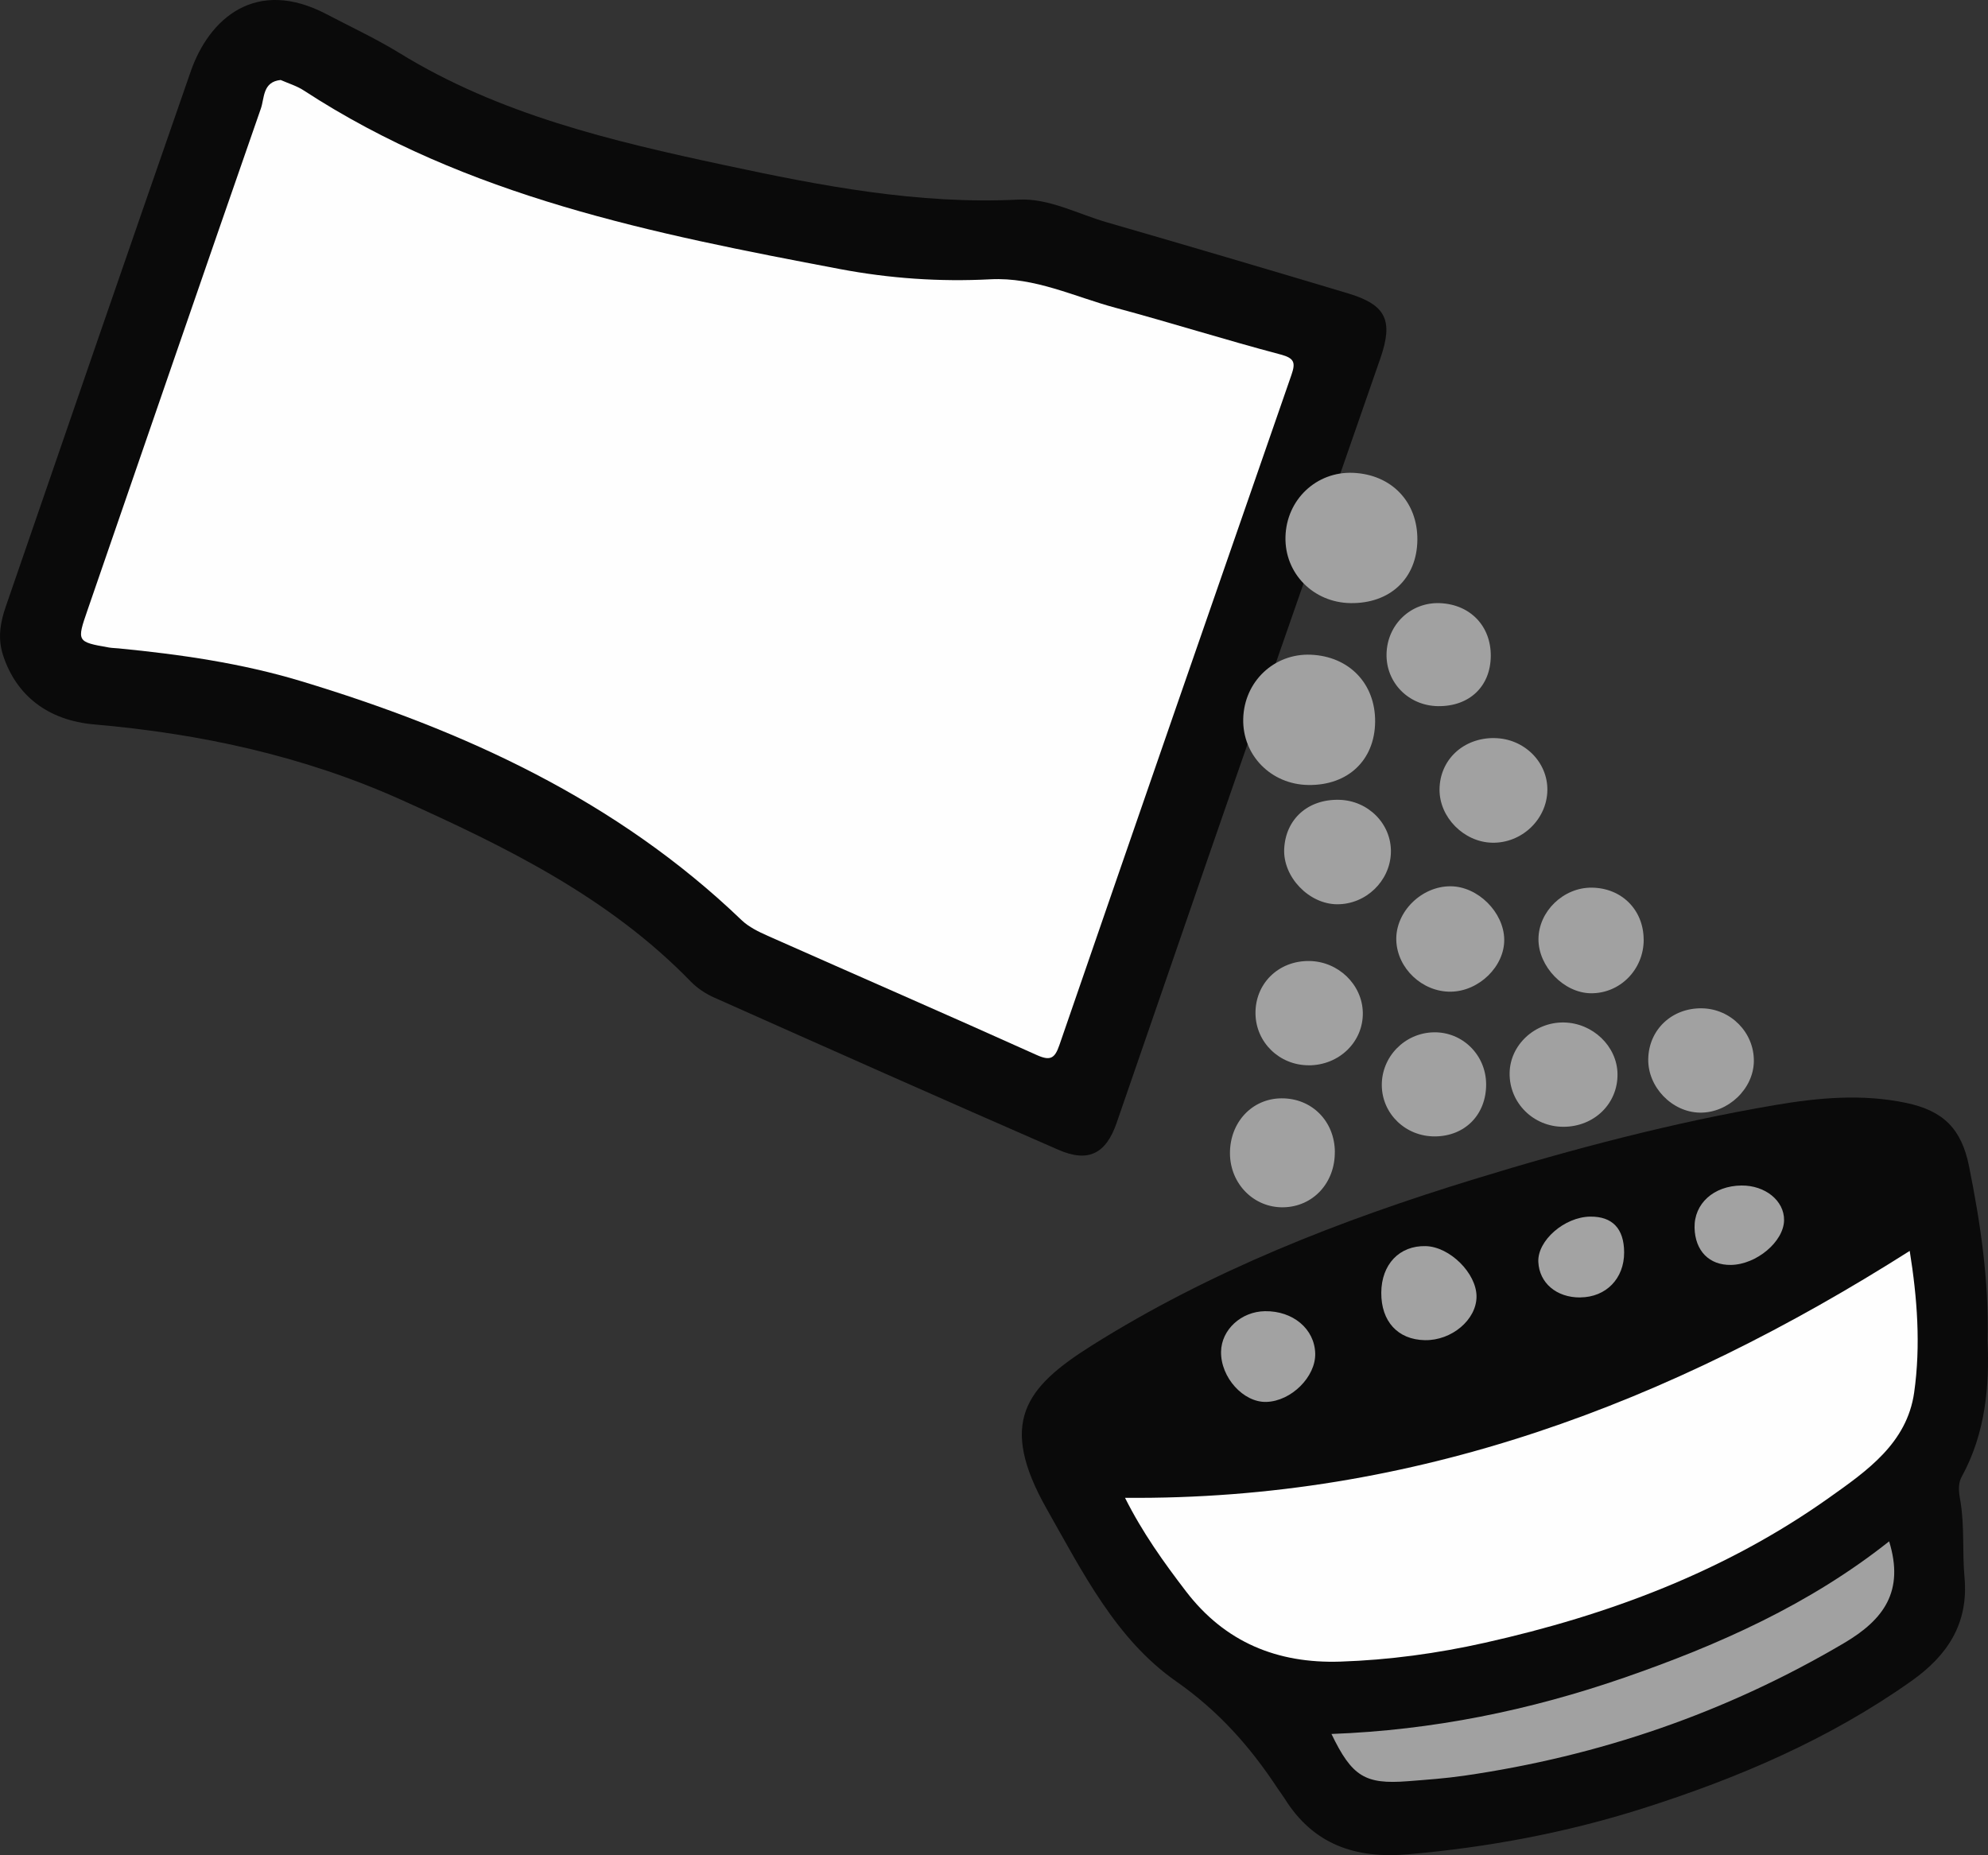 <?xml version="1.0" encoding="UTF-8"?>
<svg id="Layer_2" data-name="Layer 2" xmlns="http://www.w3.org/2000/svg" viewBox="0 0 419.77 391.76">
  <rect x="0" y="0" width="419.77" height="391.76" fill="#333333" stroke="none"/>
  <defs>
    <style>
      .cls-1 {
        fill: #0a0a0a;
      }

      .cls-2 {
        fill: #a1a1a1;
      }

      .cls-3 {
        fill: #a3a3a3;
      }

      .cls-4 {
        fill: #a2a2a2;
      }

      .cls-5 {
        fill: #fefefe;
      }
    </style>
  </defs>
  <g id="Layer_1-2" data-name="Layer 1">
    <g>
      <path class="cls-1" d="M419.68,283.16c.41,9.42-.4,19.43-5.44,28.65-.97,1.77-.56,3.61-.27,5.36,.86,5.3,.36,10.66,.84,15.94,.89,9.8-3.66,16.53-11.2,21.87-17.35,12.29-36.63,20.53-56.75,26.92-16.15,5.13-32.7,8.22-49.6,9.69-11.05,.96-19.97-2.07-26.02-11.8-.44-.7-.96-1.36-1.42-2.05-5.81-8.84-12.48-16.39-21.49-22.69-12.68-8.87-19.72-23.01-27.28-36.34-10.35-18.26-4.61-25.7,9.43-34.54,25.12-15.81,52.56-26.5,80.8-35.16,20.86-6.4,41.96-11.97,63.48-15.64,9.16-1.56,18.44-2.42,27.75-.46,7.87,1.66,11.68,5.5,13.26,13.39,2.38,11.91,4.22,23.87,3.91,36.87Z"/>
      <path class="cls-1" d="M267.57,145.22c6.93-5.96,12.02-6.64,17-2.91,3.96,2.96,5.53,8.88,3.56,13.47-2.13,4.96-6.48,7.22-12.2,6.31-5.66-.89-8.76-4.9-9.54-13.49-4.11,11.83-7.84,22.51-11.53,33.21-6.37,18.44-12.71,36.9-19.09,55.34-2.25,6.51-5.98,8.42-12.33,5.64-24.28-10.59-48.49-21.36-72.68-32.15-1.79-.8-3.55-1.97-4.91-3.37-17.27-17.78-38.99-28.42-61.15-38.38-20.63-9.27-42.38-13.96-64.8-15.91-9.76-.85-16.49-6.07-19.27-14.66-1.16-3.61-.55-6.93,.59-10.23C14.19,90.41,27.18,52.73,40.27,15.09c3.88-11.16,13.74-19.95,28.71-12.08,5.13,2.7,10.42,5.15,15.35,8.18,21.14,13.01,44.84,18.58,68.65,23.68,20.43,4.38,40.93,8.34,62.09,7.28,6.4-.32,12.47,3.02,18.65,4.8,16.99,4.91,33.94,9.92,50.88,14.99,8.1,2.43,9.65,5.72,6.85,13.78-3.13,9.03-6.27,18.05-9.44,27.16,9.3-.18,13.69,2.13,15.47,8.02,1.36,4.49-.55,9.63-4.54,12.23-5.08,3.31-9.97,2.36-16.44-3.51-2.91,8.34-5.74,16.47-8.92,25.6Z"/>
      <path class="cls-2" d="M281.85,243.24c.05,6.57-4.6,11.59-10.86,11.71-6.21,.12-11.23-4.93-11.28-11.34-.05-6.58,4.65-11.63,10.87-11.67,6.39-.05,11.22,4.8,11.28,11.3Z"/>
      <path class="cls-2" d="M315.62,155.87c6.2,.1,11.2,5.05,11.11,11.01-.09,6.17-5.43,11.23-11.68,11.08-5.95-.14-11.11-5.35-11.09-11.2,.02-6.32,5.04-11,11.66-10.9Z"/>
      <path class="cls-2" d="M276.32,224.96c-6.15,0-11.12-4.81-11.22-10.86-.11-6.37,4.84-11.24,11.35-11.16,6.1,.07,11.18,4.95,11.31,10.87,.13,6.18-4.98,11.16-11.43,11.16Z"/>
      <path class="cls-2" d="M330.11,237.95c-6.36,0-11.43-5.07-11.35-11.33,.07-5.92,5.26-10.78,11.42-10.7,6.11,.08,11.27,5.01,11.36,10.85,.1,6.28-4.92,11.18-11.43,11.18Z"/>
      <path class="cls-2" d="M282.75,168.9c6.2,.14,11.12,5.16,10.94,11.17-.18,6.01-5.3,10.92-11.35,10.89-5.96-.03-11.46-5.77-11.18-11.69,.3-6.3,5.01-10.52,11.58-10.37Z"/>
      <path class="cls-2" d="M317.62,198.36c.1,5.69-5.33,11-11.31,11.06-6,.06-11.29-4.94-11.48-10.85-.19-5.99,5.3-11.45,11.48-11.41,5.73,.03,11.21,5.46,11.31,11.2Z"/>
      <path class="cls-2" d="M359.37,212.93c6.09,.1,11.03,5.12,10.96,11.17-.06,5.83-5.42,10.94-11.39,10.86-5.89-.08-11.03-5.42-10.91-11.33,.12-6.2,4.99-10.8,11.34-10.7Z"/>
      <path class="cls-2" d="M347.07,198.4c.03,6.35-5.04,11.47-11.24,11.35-5.65-.11-10.99-5.65-10.98-11.4,.01-5.87,5.26-10.96,11.25-10.9,6.31,.06,10.94,4.68,10.96,10.95Z"/>
      <path class="cls-2" d="M303.01,239.98c-6.18,.05-11.18-4.74-11.24-10.77-.06-6.06,4.84-11.08,10.95-11.21,6.08-.13,11.05,4.78,11.08,10.95,.03,6.41-4.44,10.98-10.79,11.03Z"/>
      <path class="cls-2" d="M303.62,149.12c-6.21-.09-11-4.98-10.85-11.07,.16-6.2,5.16-10.93,11.28-10.68,6.41,.27,10.8,4.85,10.73,11.21-.07,6.41-4.55,10.64-11.17,10.54Z"/>
      <path class="cls-5" d="M237.55,316.3c61.28,.54,115.1-20.04,165.69-52.14,1.59,9.9,2.35,19.94,.94,29.9-1.52,10.71-9.98,16.56-17.96,22.22-21.93,15.58-46.62,24.8-72.69,30.63-10.05,2.25-20.22,3.64-30.52,3.98-13.3,.43-24.34-4.07-32.58-14.83-4.71-6.15-9.2-12.42-12.88-19.76Z"/>
      <path class="cls-2" d="M398.89,325.48c3.27,10.58-1.15,16.55-9.47,21.47-24.95,14.73-51.73,23.91-80.31,28.04-3.94,.57-7.92,.85-11.89,1.16-8.98,.69-11.74-.98-16.08-9.98,21.33-.79,41.84-4.97,61.79-11.88,19.98-6.92,39.15-15.46,55.97-28.8Z"/>
      <path class="cls-4" d="M291.66,273c.03-6.01,3.84-10,9.4-9.85,5.07,.14,10.7,5.72,10.71,10.63,.01,4.9-5.25,9.35-10.93,9.23-5.69-.12-9.21-3.95-9.18-10.01Z"/>
      <path class="cls-4" d="M267.09,276.89c5.92-.09,10.48,3.74,10.62,8.92,.13,4.93-5.06,10.08-10.3,10.24-4.87,.15-9.68-5.18-9.58-10.62,.08-4.63,4.24-8.46,9.26-8.54Z"/>
      <path class="cls-4" d="M365.51,267.12c-4.6,.08-7.58-2.96-7.7-7.83-.12-5.11,4.03-8.87,9.88-8.94,5.04-.06,9.08,3.23,9.02,7.33-.06,4.51-5.81,9.35-11.2,9.44Z"/>
      <path class="cls-3" d="M333.68,273.99c-5.01,.04-8.66-3.05-8.86-7.51-.2-4.51,5.52-9.5,10.97-9.56,4.68-.05,7.13,2.54,7.15,7.55,.02,5.53-3.82,9.47-9.26,9.51Z"/>
      <path class="cls-5" d="M59.26,16.89c1.63,.72,3.42,1.25,4.91,2.23,34.44,22.47,73.78,30.23,113.19,37.7,10.46,1.98,21.09,2.72,31.75,2.16,9.41-.49,17.74,3.69,26.48,6.03,11.64,3.13,23.15,6.77,34.81,9.85,2.95,.78,3.17,1.75,2.3,4.28-16.39,47.17-32.74,94.36-49.01,141.56-.97,2.81-1.9,3.4-4.81,2.08-18.87-8.5-37.84-16.75-56.76-25.15-1.95-.87-4-1.86-5.51-3.3-26.41-25.35-58.56-40.07-93.05-50.49-12.58-3.8-25.52-5.65-38.55-6.92-.66-.06-1.33-.07-1.99-.18-6.83-1.19-6.83-1.27-4.54-7.9C30.67,93.52,42.81,58.17,55.1,22.87c.75-2.17,.34-5.6,4.17-5.98Z"/>
    </g>
    <path class="cls-2" d="M285.15,127.36c-7.86-.12-13.92-6.3-13.72-14,.2-7.85,6.53-13.83,14.27-13.51,8.12,.34,13.66,6.13,13.58,14.18-.09,8.11-5.75,13.46-14.13,13.33Z"/>
    <path class="cls-2" d="M276.23,165.77c-7.86-.12-13.92-6.3-13.72-14,.2-7.85,6.53-13.83,14.27-13.51,8.12,.34,13.66,6.13,13.58,14.18-.09,8.11-5.75,13.46-14.13,13.33Z"/>
  </g>
</svg>